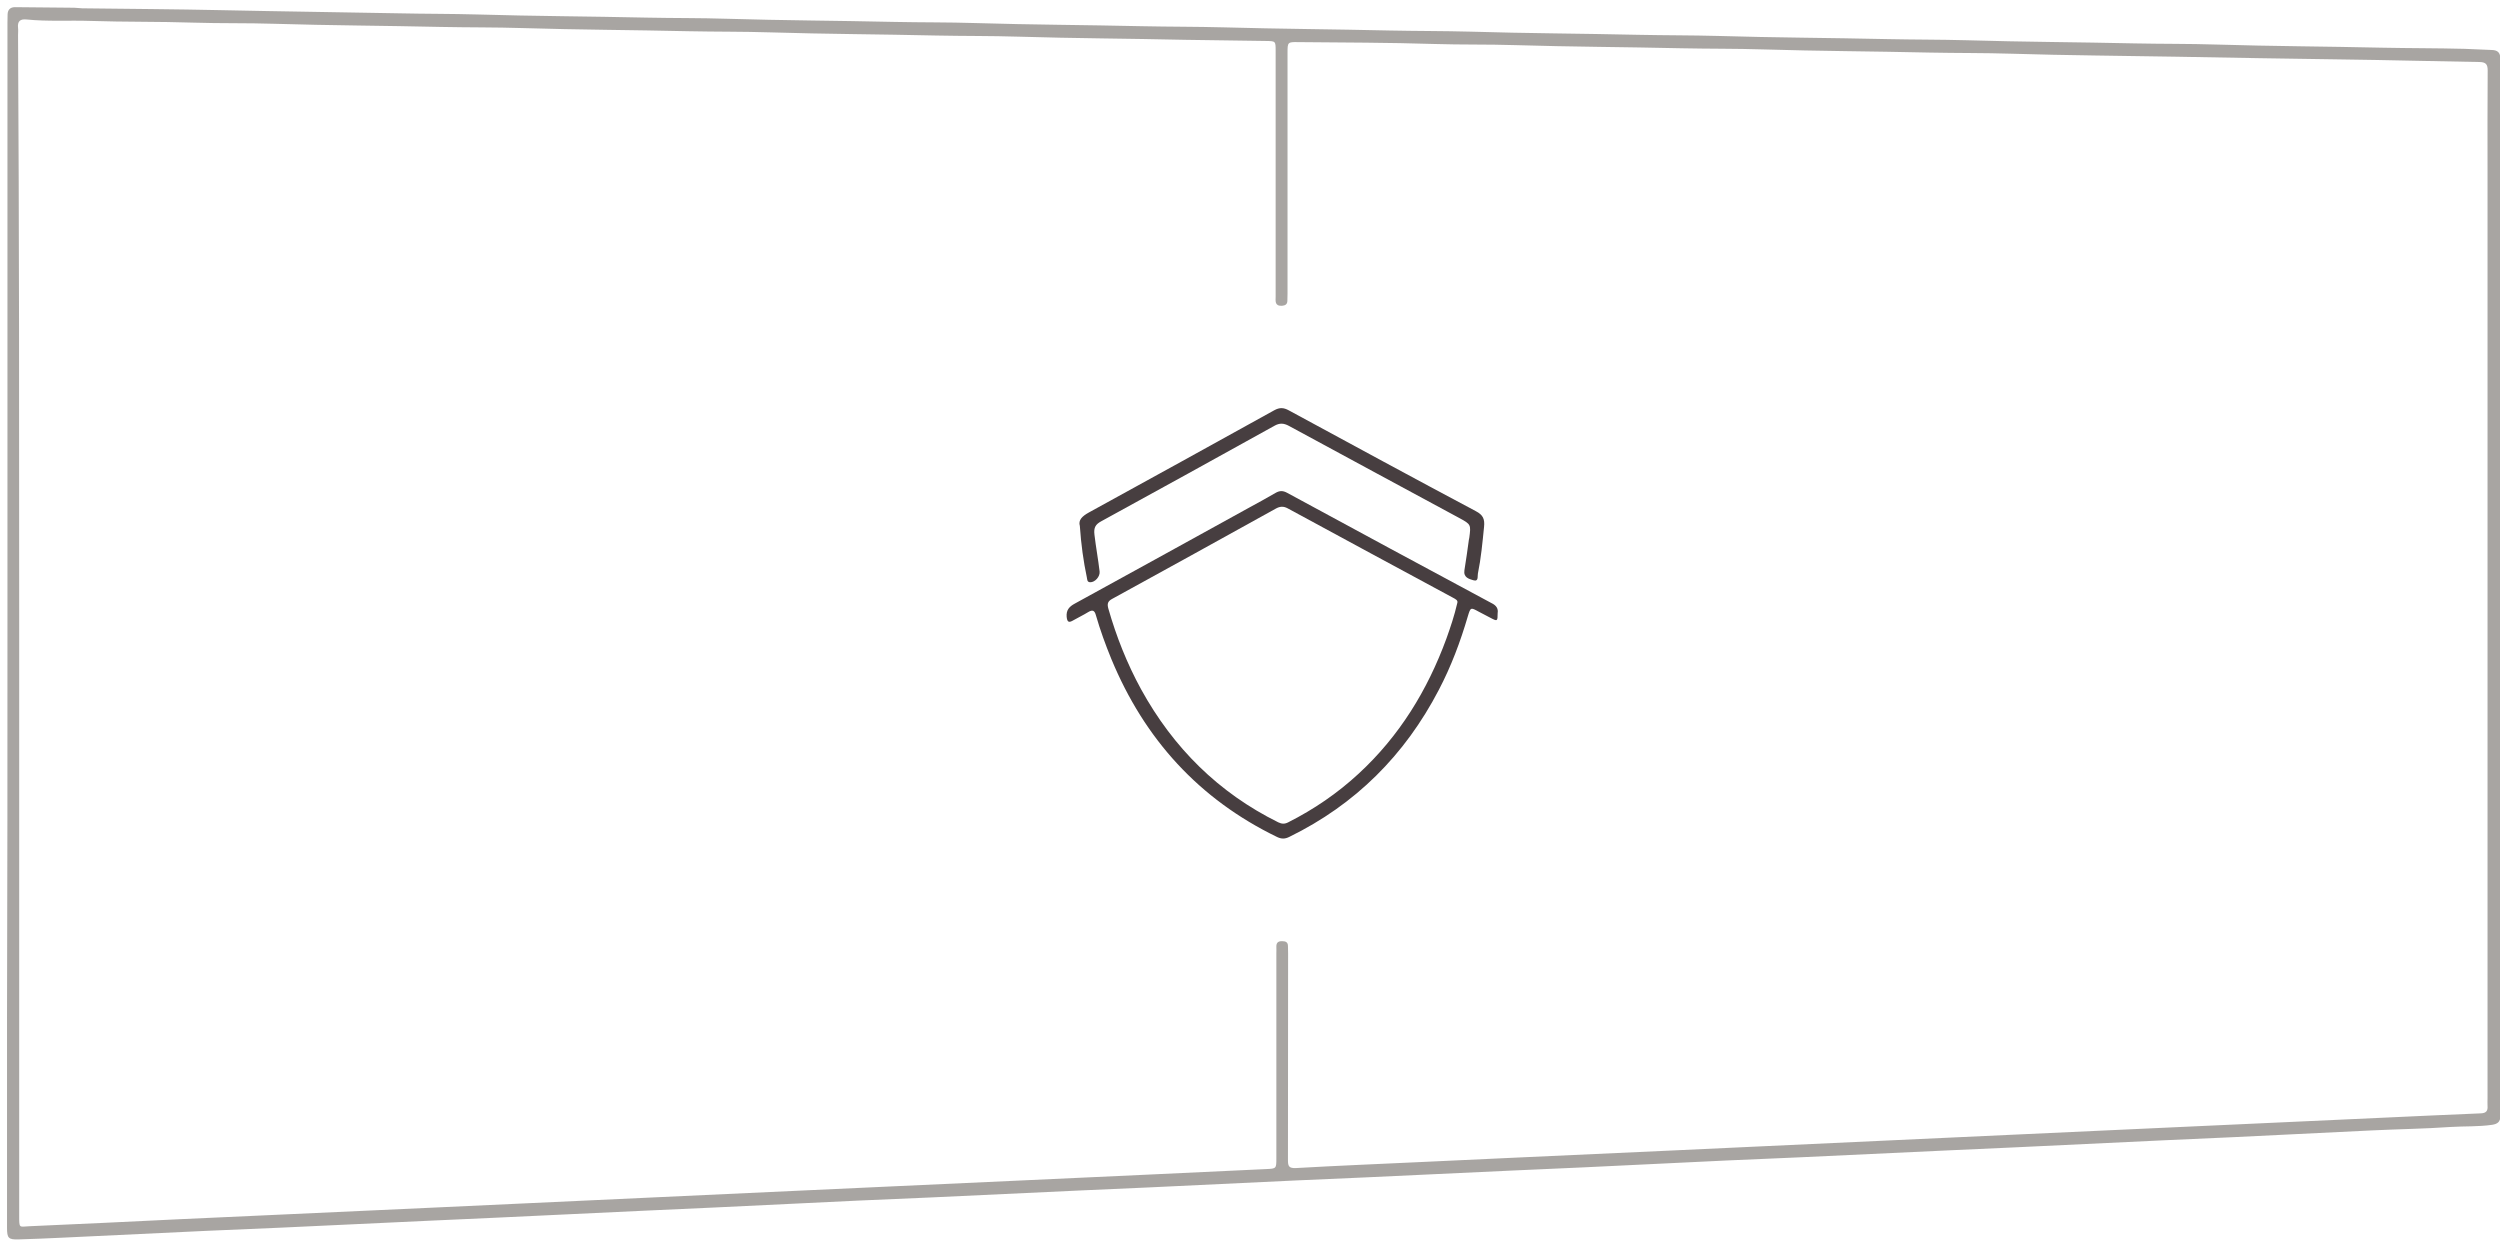 <?xml version="1.0" encoding="utf-8"?>
<!-- Generator: Adobe Illustrator 22.1.0, SVG Export Plug-In . SVG Version: 6.00 Build 0)  -->
<svg xmlns="http://www.w3.org/2000/svg" xmlns:xlink="http://www.w3.org/1999/xlink" version="1.1" id="Layer_1" x="0px" y="0px" viewBox="0 0 1745.4 869.1" style="enable-background:new 0 0 1745.4 869.1;" xml:space="preserve" width="1745.4" height="869.1">
<style type="text/css">
	.st0{fill:#A8A5A2;}
	.st1{fill:#473E40;}
</style>
<path class="st0" d="M5.2,435c0-139.7,0-279.3,0-419c0-2,0-4,0.1-6c0.1-3.2,1.9-5,5.1-5c13.8,0.1,27.7,0.3,41.5,0.4  c1.8,0,3.7,0.4,5.5,0.4c32.5,0.4,65,0.6,97.5,1.3C196,8,237.3,8.5,278.6,9.3c18.2,0.4,36.3,0.3,54.5,0.8  c39.5,1.2,78.9,1.3,118.4,2.2c18.7,0.4,37.3,0.2,56,0.8c39,1.2,77.9,1.3,116.9,2.2c18.8,0.4,37.6,0.2,56.5,0.8  c38.8,1.2,77.6,1.3,116.4,2.2c19,0.4,38,0.3,57,0.8c38.6,1.1,77.3,1.3,115.9,2.2c18.8,0.4,37.6,0.3,56.5,0.8  c39,1.2,77.9,1.3,116.9,2.2c18.7,0.4,37.3,0.3,56,0.8c39.3,1.2,78.6,1.3,117.9,2.2c18.5,0.4,37,0.3,55.5,0.8  c39.1,1.2,78.3,1.3,117.4,2.2c19,0.4,38,0.2,56.9,0.8c38.6,1.2,77.3,1.3,115.9,2.2c19.2,0.4,38.3,0.3,57.5,0.8  c6.3,0.2,12.6,0.6,19,0.8c3.9,0.1,5.9,1.8,5.9,5.8c0,1.5,0,3,0,4.5c0,243.2,0,486.3,0,729.5c0,1.5,0,3,0,4.5  c0.1,3.9-1.8,5.5-5.7,6.1c-9.6,1.4-19.3,0.9-28.9,1.5c-18.3,1.3-36.6,1.5-54.9,2.4c-32.1,1.5-64.2,3.2-96.3,4.7  c-16.3,0.8-32.6,1.4-48.9,2.2c-34.4,1.6-68.8,3.2-103.3,4.9c-15.5,0.7-30.9,1.4-46.4,2.1c-34.9,1.6-69.8,3.3-104.8,4.9  c-17,0.8-33.9,1.4-50.9,2.2c-33.3,1.6-66.5,3.2-99.8,4.8c-16.5,0.8-32.9,1.4-49.4,2.2c-34.3,1.6-68.5,3.2-102.8,4.8  c-16,0.7-31.9,1.4-47.9,2.1c-34.4,1.6-68.8,3.3-103.3,4.9c-15.8,0.7-31.6,1.4-47.4,2.1c-34.9,1.6-69.8,3.3-104.8,4.9  c-17,0.8-33.9,1.4-50.9,2.2c-33.3,1.6-66.5,3.2-99.8,4.8c-16.1,0.8-32.3,1.4-48.4,2.2c-34.6,1.6-69.2,3.3-103.8,4.9  c-15.5,0.7-30.9,1.4-46.4,2.1c-34.9,1.6-69.8,3.3-104.8,4.9c-17.1,0.8-34.3,1.4-51.4,2.2c-33.8,1.6-67.5,3.2-101.3,4.8  c-10.1,0.5-20.3,0.9-30.4,1.2c-7,0.2-8-0.9-8-8.1c0-48.8,0-97.7,0-146.5C5.2,618.6,5.2,526.8,5.2,435z M13.4,435.1  c0,137.8,0,275.6,0,413.5c0,9.4-0.1,7.8,7.3,7.5c34.9-1.5,69.8-3.2,104.8-4.9c21.9-1,43.9-2,65.8-3c36.4-1.7,72.8-3.3,109.2-5  c21.6-1,43.2-2,64.8-3c28.8-1.3,57.5-2.7,86.3-4c28.8-1.3,57.5-2.7,86.3-4c28.9-1.3,57.9-2.7,86.8-4c29.1-1.3,58.2-2.7,87.3-4  c28.9-1.3,57.9-2.7,86.8-4c28.4-1.3,56.9-2.6,85.3-4c7-0.3,7-0.4,7-7.5c0-47.7,0-95.3,0-143c0-1.7,0.1-3.3,0-5  c0-2.9,1.7-3.7,4.2-3.6c2.4,0,3.9,0.8,3.9,3.4c0,1.7,0.1,3.3,0.1,5c0,48.2,0,96.3-0.1,144.5c0,4.1,0.6,5.7,5.5,5.5  c29.7-1.7,59.5-2.9,89.3-4.3c20.8-1,41.6-2,62.3-2.9c37.2-1.7,74.5-3.4,111.7-5.1c20.8-1,41.6-2,62.3-2.9  c36.7-1.7,73.5-3.4,110.2-5.1c21-1,41.9-2,62.8-2.9c36.9-1.7,73.8-3.4,110.7-5.1c21.1-1,42.2-2,63.3-2.9c29.1-1.3,58.2-2.7,87.3-4  c22.4-1,44.9-2.1,67.3-3c3.8-0.1,5.1-1.7,4.8-5.2c-0.1-1.8,0-3.7,0-5.5c0-215.8,0-431.6,0-647.4c0-23.3-0.1-46.7,0.1-70  c0-4.2-1.2-5.8-5.6-5.9c-32-0.5-63.9-1.4-95.9-1.8c-38.5-0.5-76.9-1.2-115.4-1.9c-38.5-0.7-76.9-0.9-115.4-2.1  c-19.1-0.6-38.3-0.4-57.5-0.8c-38.6-0.9-77.3-1-115.9-2.2c-19-0.6-38-0.4-57-0.8c-38.8-0.9-77.6-1-116.4-2.2  c-18.8-0.6-37.6-0.2-56.5-0.8c-31.6-1-63.3-1-94.9-1.3c-7.3-0.1-7.4,0-7.4,7.5c0,56,0,112,0,168c0,1.7-0.1,3.3-0.1,5  c0,2.5-1.4,3.4-3.8,3.6c-5.2,0.2-4.4-3.4-4.4-6.5c0-57.2,0-114.3,0-171.5c0-6.9,0-6.8-7-6.9c-18.7-0.4-37.3-0.4-56-0.8  c-38.8-0.9-77.6-1-116.4-2.2c-19.1-0.6-38.3-0.4-57.5-0.8c-38.6-0.9-77.3-1-115.9-2.2c-19-0.6-38-0.4-57-0.8  c-38.6-0.9-77.3-1-115.9-2.2c-19-0.6-38-0.4-57-0.8c-38.8-0.9-77.6-1-116.4-2.2c-18.8-0.6-37.6-0.2-56.5-0.8  c-24-0.8-48-0.4-71.9-1.2c-14.8-0.5-29.7,0.5-44.5-1c-4.6-0.5-6.5,1.3-6,5.9c0.2,1.6,0,3.3,0,5C13.4,161.1,13.4,298.1,13.4,435.1z"/>
<g>
	<path class="st1" d="M1045.6,428c0,5.8-0.2,5.9-4.9,3.4c-2.8-1.5-5.6-2.9-8.4-4.4c-5.5-3-5.6-3.1-7.5,3.2   c-5.2,17.8-11.7,35.1-20.3,51.5c-23.7,45.5-58.2,80-104.4,102.6c-3,1.5-5.4,1.5-8.4,0.1c-54.7-26.5-92.7-68.5-115.8-124.3   c-4.1-10-7.8-20.2-10.8-30.6c-0.9-3.3-2.3-4-5.3-2.2c-3.4,2.1-7,3.8-10.5,5.8c-2.9,1.7-4.2,1.5-4.6-2.4c-0.4-4.8,1.8-7.2,5.7-9.3   c40.3-22.1,80.6-44.3,120.8-66.5c6.4-3.5,12.9-7,19.2-10.7c2.9-1.7,5.2-1.8,8.3-0.1c47.4,25.7,94.9,51.4,142.5,76.9   C1044.8,422.7,1046.1,425,1045.6,428z M1017.4,421.1c0.7-2-1.2-2.8-2.8-3.7c-38.6-20.8-77.1-41.6-115.6-62.5   c-3-1.6-5.4-1.4-8.3,0.2c-38,21.1-76.1,42.1-114.2,63c-3.2,1.7-3.6,3.5-2.7,6.8c5.6,19.6,13.1,38.5,22.9,56.4   c22.4,40.7,53.9,72.1,95.7,92.8c2.5,1.2,4.5,1.3,7,0c18-9.1,34.4-20.3,49.2-34c28.4-26.2,48-58.2,61.2-94.2   C1012.7,437.8,1015.4,429.8,1017.4,421.1z"/>
	<path class="st1" d="M753.9,367.2c-1.2-4.1,1.6-6.8,6.3-9.4c43.2-23.7,86.4-47.5,129.5-71.4c3.7-2,6.4-1.9,10.1,0.1   c43.5,23.6,87,47.2,130.6,70.4c5,2.6,6.3,5.5,5.7,11c-1.1,10.9-2.1,21.9-4.3,32.6c-0.4,1.8,0.7,5.8-3.2,4.6c-3-0.9-7-1.9-6.2-7   c1.2-7,2.1-14.2,3.1-21.2c0.1-0.5,0.2-1,0.3-1.5c1.2-9.1,1.2-9.3-6.9-13.7c-39.7-21.5-79.4-42.8-119.1-64.4   c-3.6-1.9-6.4-2.1-10.1,0c-40.2,22.3-80.4,44.5-120.8,66.6c-4.1,2.2-5.4,4.5-4.8,9.4c1,8.6,2.6,17.1,3.6,25.7   c0.4,3.5-3.2,7.6-6.6,7.5c-2.2-0.1-2-1.9-2.3-3.3C756.4,391.8,754.8,380.3,753.9,367.2z"/>
</g>
</svg>
